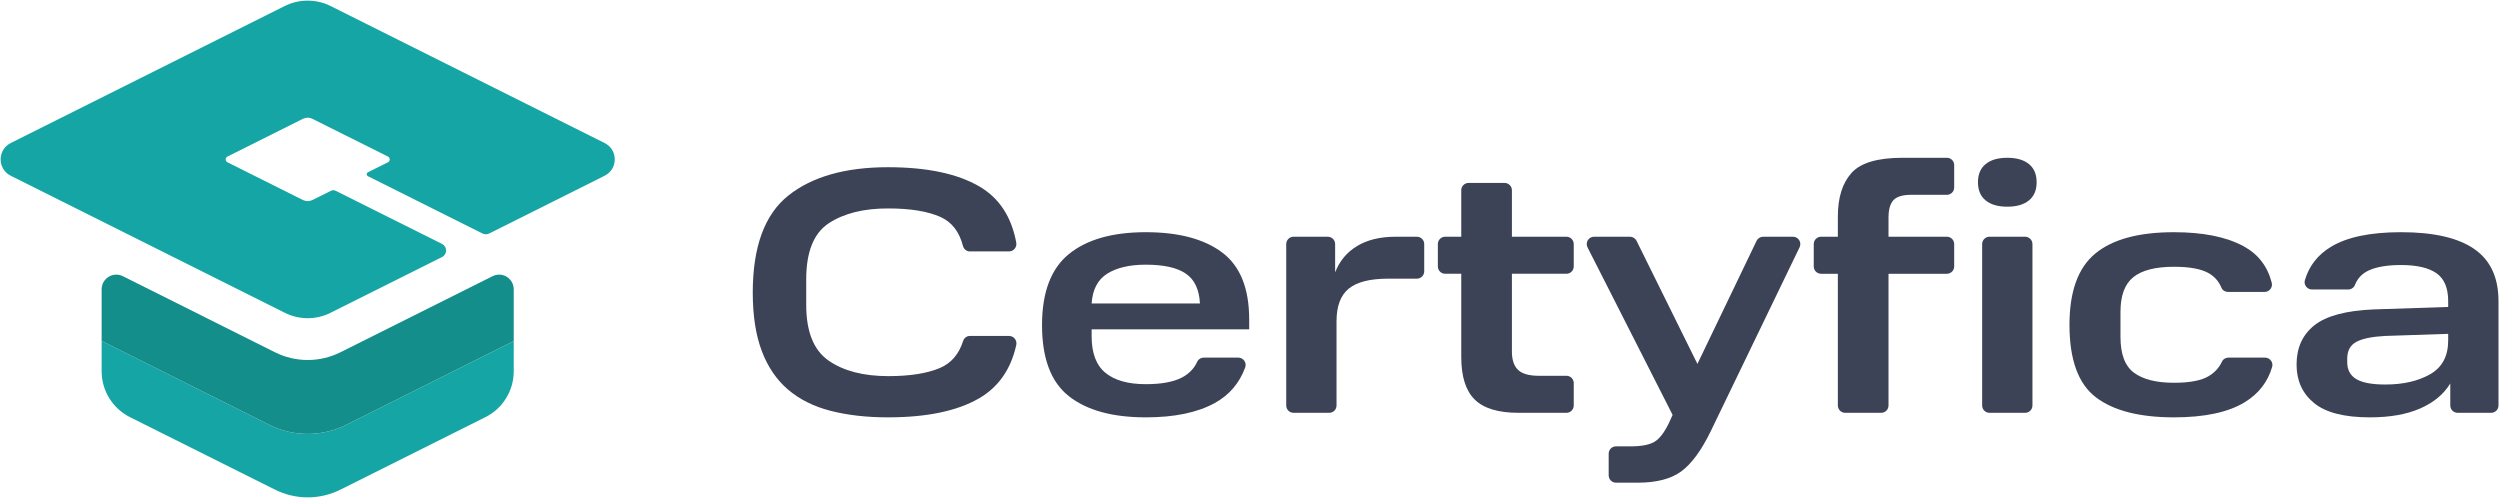<svg width="455" height="91" viewBox="0 0 455 91" fill="none" xmlns="http://www.w3.org/2000/svg">
<path d="M137.002 53.259C137.002 44.909 139.165 39.017 143.487 35.583C147.811 32.149 153.853 30.433 161.609 30.433C168.689 30.433 174.231 31.599 178.237 33.93C181.843 36.03 184.086 39.437 184.959 44.15C185.113 44.979 184.491 45.755 183.647 45.755L176.501 45.757C175.899 45.757 175.403 45.331 175.254 44.75C174.59 42.169 173.233 40.417 171.179 39.493C168.867 38.455 165.679 37.935 161.609 37.935C157.158 37.935 153.566 38.837 150.831 40.638C148.098 42.439 146.731 45.842 146.731 50.843V55.485C146.731 60.359 148.086 63.741 150.801 65.626C153.513 67.513 157.137 68.455 161.673 68.455C165.573 68.455 168.689 67.969 171.021 66.993C173.091 66.127 174.51 64.489 175.278 62.082C175.451 61.534 175.933 61.143 176.507 61.143H183.658C184.519 61.143 185.149 61.95 184.962 62.79C183.974 67.237 181.699 70.481 178.141 72.525C174.155 74.814 168.645 75.958 161.609 75.958C157.753 75.958 154.286 75.566 151.213 74.782C148.141 73.998 145.554 72.715 143.457 70.935C141.358 69.155 139.757 66.814 138.655 63.909C137.553 61.006 137.002 57.455 137.002 53.259Z" fill="#3C4356"/>
<path d="M208.533 48.172C205.608 48.172 203.277 48.713 201.539 49.793C199.8 50.875 198.845 52.687 198.677 55.229H218.389C218.261 52.687 217.403 50.875 215.813 49.793C214.224 48.713 211.796 48.172 208.533 48.172ZM189.649 59.172C189.649 53.196 191.28 48.883 194.545 46.233C197.808 43.584 202.471 42.259 208.533 42.259C214.509 42.259 219.14 43.489 222.427 45.947C225.711 48.405 227.353 52.476 227.353 58.155V59.935H198.677V61.207C198.677 64.259 199.513 66.475 201.189 67.851C202.863 69.229 205.311 69.919 208.533 69.919C211.331 69.919 213.503 69.527 215.051 68.741C216.364 68.076 217.319 67.096 217.913 65.804C218.121 65.352 218.597 65.085 219.095 65.085H225.364C226.285 65.085 226.947 66.007 226.629 66.871C225.573 69.741 223.727 71.9 221.091 73.351C217.932 75.089 213.747 75.959 208.533 75.959C202.471 75.959 197.808 74.676 194.545 72.112C191.28 69.547 189.649 65.235 189.649 59.172Z" fill="#3C4356"/>
<path d="M235.427 43.086H241.661C242.397 43.086 242.995 43.683 242.995 44.419V49.571C243.799 47.495 245.135 45.894 247 44.771C248.865 43.648 251.196 43.086 253.995 43.086H257.875C258.611 43.086 259.208 43.683 259.208 44.419V49.383C259.208 50.119 258.611 50.716 257.875 50.716H252.66C249.352 50.716 246.957 51.32 245.475 52.528C243.991 53.736 243.248 55.718 243.248 58.474V73.799C243.248 74.535 242.652 75.132 241.915 75.132H235.427C234.691 75.132 234.093 74.535 234.093 73.799V44.419C234.093 43.683 234.691 43.086 235.427 43.086Z" fill="#3C4356"/>
<path d="M265.948 64.959V49.825H263.022C262.284 49.825 261.688 49.229 261.688 48.492V44.419C261.688 43.682 262.284 43.085 263.022 43.085H265.948V34.627C265.948 33.891 266.546 33.293 267.282 33.293H273.835C274.571 33.293 275.168 33.891 275.168 34.627V43.085H285.088C285.826 43.085 286.422 43.682 286.422 44.419V48.492C286.422 49.229 285.826 49.825 285.088 49.825H275.168V64.005C275.168 65.489 275.538 66.591 276.28 67.311C277.022 68.032 278.283 68.392 280.064 68.392H285.088C285.826 68.392 286.422 68.989 286.422 69.725V73.799C286.422 74.534 285.826 75.132 285.088 75.132H276.375C272.688 75.132 270.028 74.326 268.396 72.716C266.763 71.105 265.948 68.519 265.948 64.959Z" fill="#3C4356"/>
<path d="M292.779 82.569C292.779 81.833 293.376 81.236 294.112 81.236H296.786C298.735 81.236 300.176 80.96 301.108 80.409C302.04 79.857 302.931 78.692 303.779 76.912L304.415 75.513L288.931 45.023C288.48 44.136 289.124 43.085 290.119 43.085H296.656C297.164 43.085 297.627 43.373 297.852 43.828L308.93 66.231L319.694 43.841C319.915 43.379 320.382 43.085 320.895 43.085H326.324C327.308 43.085 327.954 44.113 327.526 44.999L311.346 78.501C309.65 81.977 307.868 84.404 306.004 85.783C304.139 87.159 301.49 87.848 298.056 87.848H294.112C293.376 87.848 292.779 87.252 292.779 86.515V82.569Z" fill="#3C4356"/>
<path d="M331.435 43.086H334.489V39.398C334.489 35.964 335.315 33.326 336.969 31.482C338.622 29.638 341.715 28.716 346.251 28.716H354.329C355.065 28.716 355.662 29.312 355.662 30.05V34.123C355.662 34.859 355.065 35.456 354.329 35.456H347.842C346.273 35.456 345.191 35.784 344.598 36.442C344.005 37.099 343.709 38.148 343.709 39.588V43.086H354.329C355.065 43.086 355.662 43.683 355.662 44.419V48.492C355.662 49.228 355.065 49.826 354.329 49.826H343.709V73.799C343.709 74.535 343.111 75.132 342.375 75.132H335.822C335.086 75.132 334.489 74.535 334.489 73.799V49.826H331.435C330.699 49.826 330.102 49.228 330.102 48.492V44.419C330.102 43.683 330.699 43.086 331.435 43.086Z" fill="#3C4356"/>
<path d="M362.084 43.086H368.572C369.308 43.086 369.906 43.683 369.906 44.419V73.799C369.906 74.535 369.308 75.132 368.572 75.132H362.084C361.348 75.132 360.751 74.535 360.751 73.799V44.419C360.751 43.683 361.348 43.086 362.084 43.086ZM359.988 33.167C359.988 31.726 360.452 30.623 361.387 29.86C362.319 29.098 363.632 28.716 365.328 28.716C367.023 28.716 368.338 29.098 369.271 29.86C370.203 30.623 370.668 31.726 370.668 33.167C370.668 34.608 370.203 35.71 369.271 36.474C368.338 37.236 367.023 37.618 365.328 37.618C363.632 37.618 362.319 37.236 361.387 36.474C360.452 35.71 359.988 34.608 359.988 33.167Z" fill="#3C4356"/>
<path d="M376.644 59.109C376.644 53.048 378.212 48.724 381.349 46.137C384.487 43.553 389.255 42.26 395.656 42.26C400.953 42.26 405.172 43.108 408.309 44.802C410.973 46.242 412.689 48.462 413.457 51.461C413.673 52.304 413.025 53.132 412.156 53.132H405.505C404.995 53.132 404.497 52.852 404.305 52.378C403.821 51.188 403.016 50.284 401.888 49.666C400.529 48.925 398.453 48.553 395.656 48.553C392.307 48.553 389.848 49.18 388.281 50.43C386.712 51.681 385.928 53.789 385.928 56.756V61.334C385.928 64.472 386.755 66.644 388.407 67.852C390.061 69.06 392.477 69.664 395.656 69.664C398.539 69.664 400.648 69.261 401.983 68.456C403.091 67.788 403.9 66.9 404.409 65.792C404.615 65.345 405.093 65.085 405.585 65.085H412.237C413.119 65.085 413.777 65.936 413.529 66.782C412.731 69.517 411.075 71.653 408.563 73.193C405.553 75.037 401.251 75.958 395.656 75.958C389.383 75.958 384.645 74.741 381.445 72.302C378.244 69.865 376.644 65.468 376.644 59.109Z" fill="#3C4356"/>
<path d="M427.195 65.912C427.195 67.311 427.744 68.339 428.847 68.996C429.948 69.654 431.709 69.982 434.124 69.982C437.389 69.982 440.112 69.356 442.295 68.106C444.477 66.856 445.569 64.81 445.569 61.97V60.762L434.06 61.143C431.687 61.271 429.948 61.631 428.847 62.224C427.744 62.819 427.195 63.835 427.195 65.276V65.912ZM417.975 66.356C417.975 63.304 419.056 60.92 421.217 59.204C423.38 57.487 426.981 56.523 432.027 56.311L445.569 55.866V54.786C445.569 52.412 444.859 50.727 443.44 49.73C442.019 48.735 439.868 48.236 436.987 48.236C434.443 48.236 432.46 48.576 431.041 49.254C429.873 49.811 429.057 50.684 428.592 51.874C428.397 52.37 427.905 52.687 427.372 52.687H420.78C419.901 52.687 419.24 51.84 419.487 50.996C420.252 48.388 421.845 46.356 424.269 44.898C427.195 43.139 431.433 42.259 436.987 42.259C442.92 42.259 447.36 43.276 450.307 45.311C453.252 47.346 454.725 50.504 454.725 54.786V73.799C454.725 74.535 454.129 75.132 453.392 75.132H447.284C446.548 75.132 445.951 74.535 445.951 73.799V69.791C444.764 71.742 442.941 73.256 440.483 74.336C438.024 75.418 434.972 75.959 431.328 75.959C426.664 75.959 423.273 75.09 421.155 73.351C419.033 71.614 417.975 69.282 417.975 66.356Z" fill="#3C4356"/>
<path d="M110.037 31.989L89.02 42.503C88.645 42.691 88.203 42.691 87.828 42.503L66.967 32.067C66.672 31.919 66.672 31.498 66.968 31.351L70.611 29.535C71.04 29.322 71.04 28.71 70.611 28.495L56.864 21.629C56.317 21.349 55.677 21.349 55.131 21.629L41.397 28.495C40.969 28.71 40.969 29.321 41.397 29.535L55.131 36.402C55.677 36.669 56.317 36.669 56.864 36.402L60.247 34.717C60.509 34.586 60.819 34.586 61.08 34.717L80.451 44.397C81.435 44.887 81.435 46.29 80.452 46.782L60.171 56.922C57.544 58.242 54.451 58.242 51.824 56.922L1.957 31.989C-0.499 30.761 -0.499 27.257 1.957 26.029L51.824 1.095C54.451 -0.211 57.544 -0.211 60.171 1.095L110.037 26.029C112.504 27.255 112.504 30.762 110.037 31.989Z" fill="#16A5A5"/>
<path d="M93.499 62.07V67.576C93.499 71.11 91.512 74.336 88.338 75.923L61.965 89.11C58.205 90.99 53.792 90.99 50.045 89.11L23.659 75.923C20.498 74.336 18.498 71.11 18.498 67.576V62.056L49.019 77.323C53.419 79.523 58.592 79.523 62.992 77.323L93.499 62.07Z" fill="#16A5A5"/>
<path d="M93.499 52.657V62.07L62.992 77.323C58.592 79.523 53.419 79.523 49.019 77.323L18.498 62.056V52.657C18.498 50.67 20.592 49.377 22.365 50.27L50.045 64.11C53.792 65.99 58.205 65.99 61.965 64.11L89.645 50.27C91.418 49.377 93.499 50.67 93.499 52.657Z" fill="#148E8B"/>
</svg>
